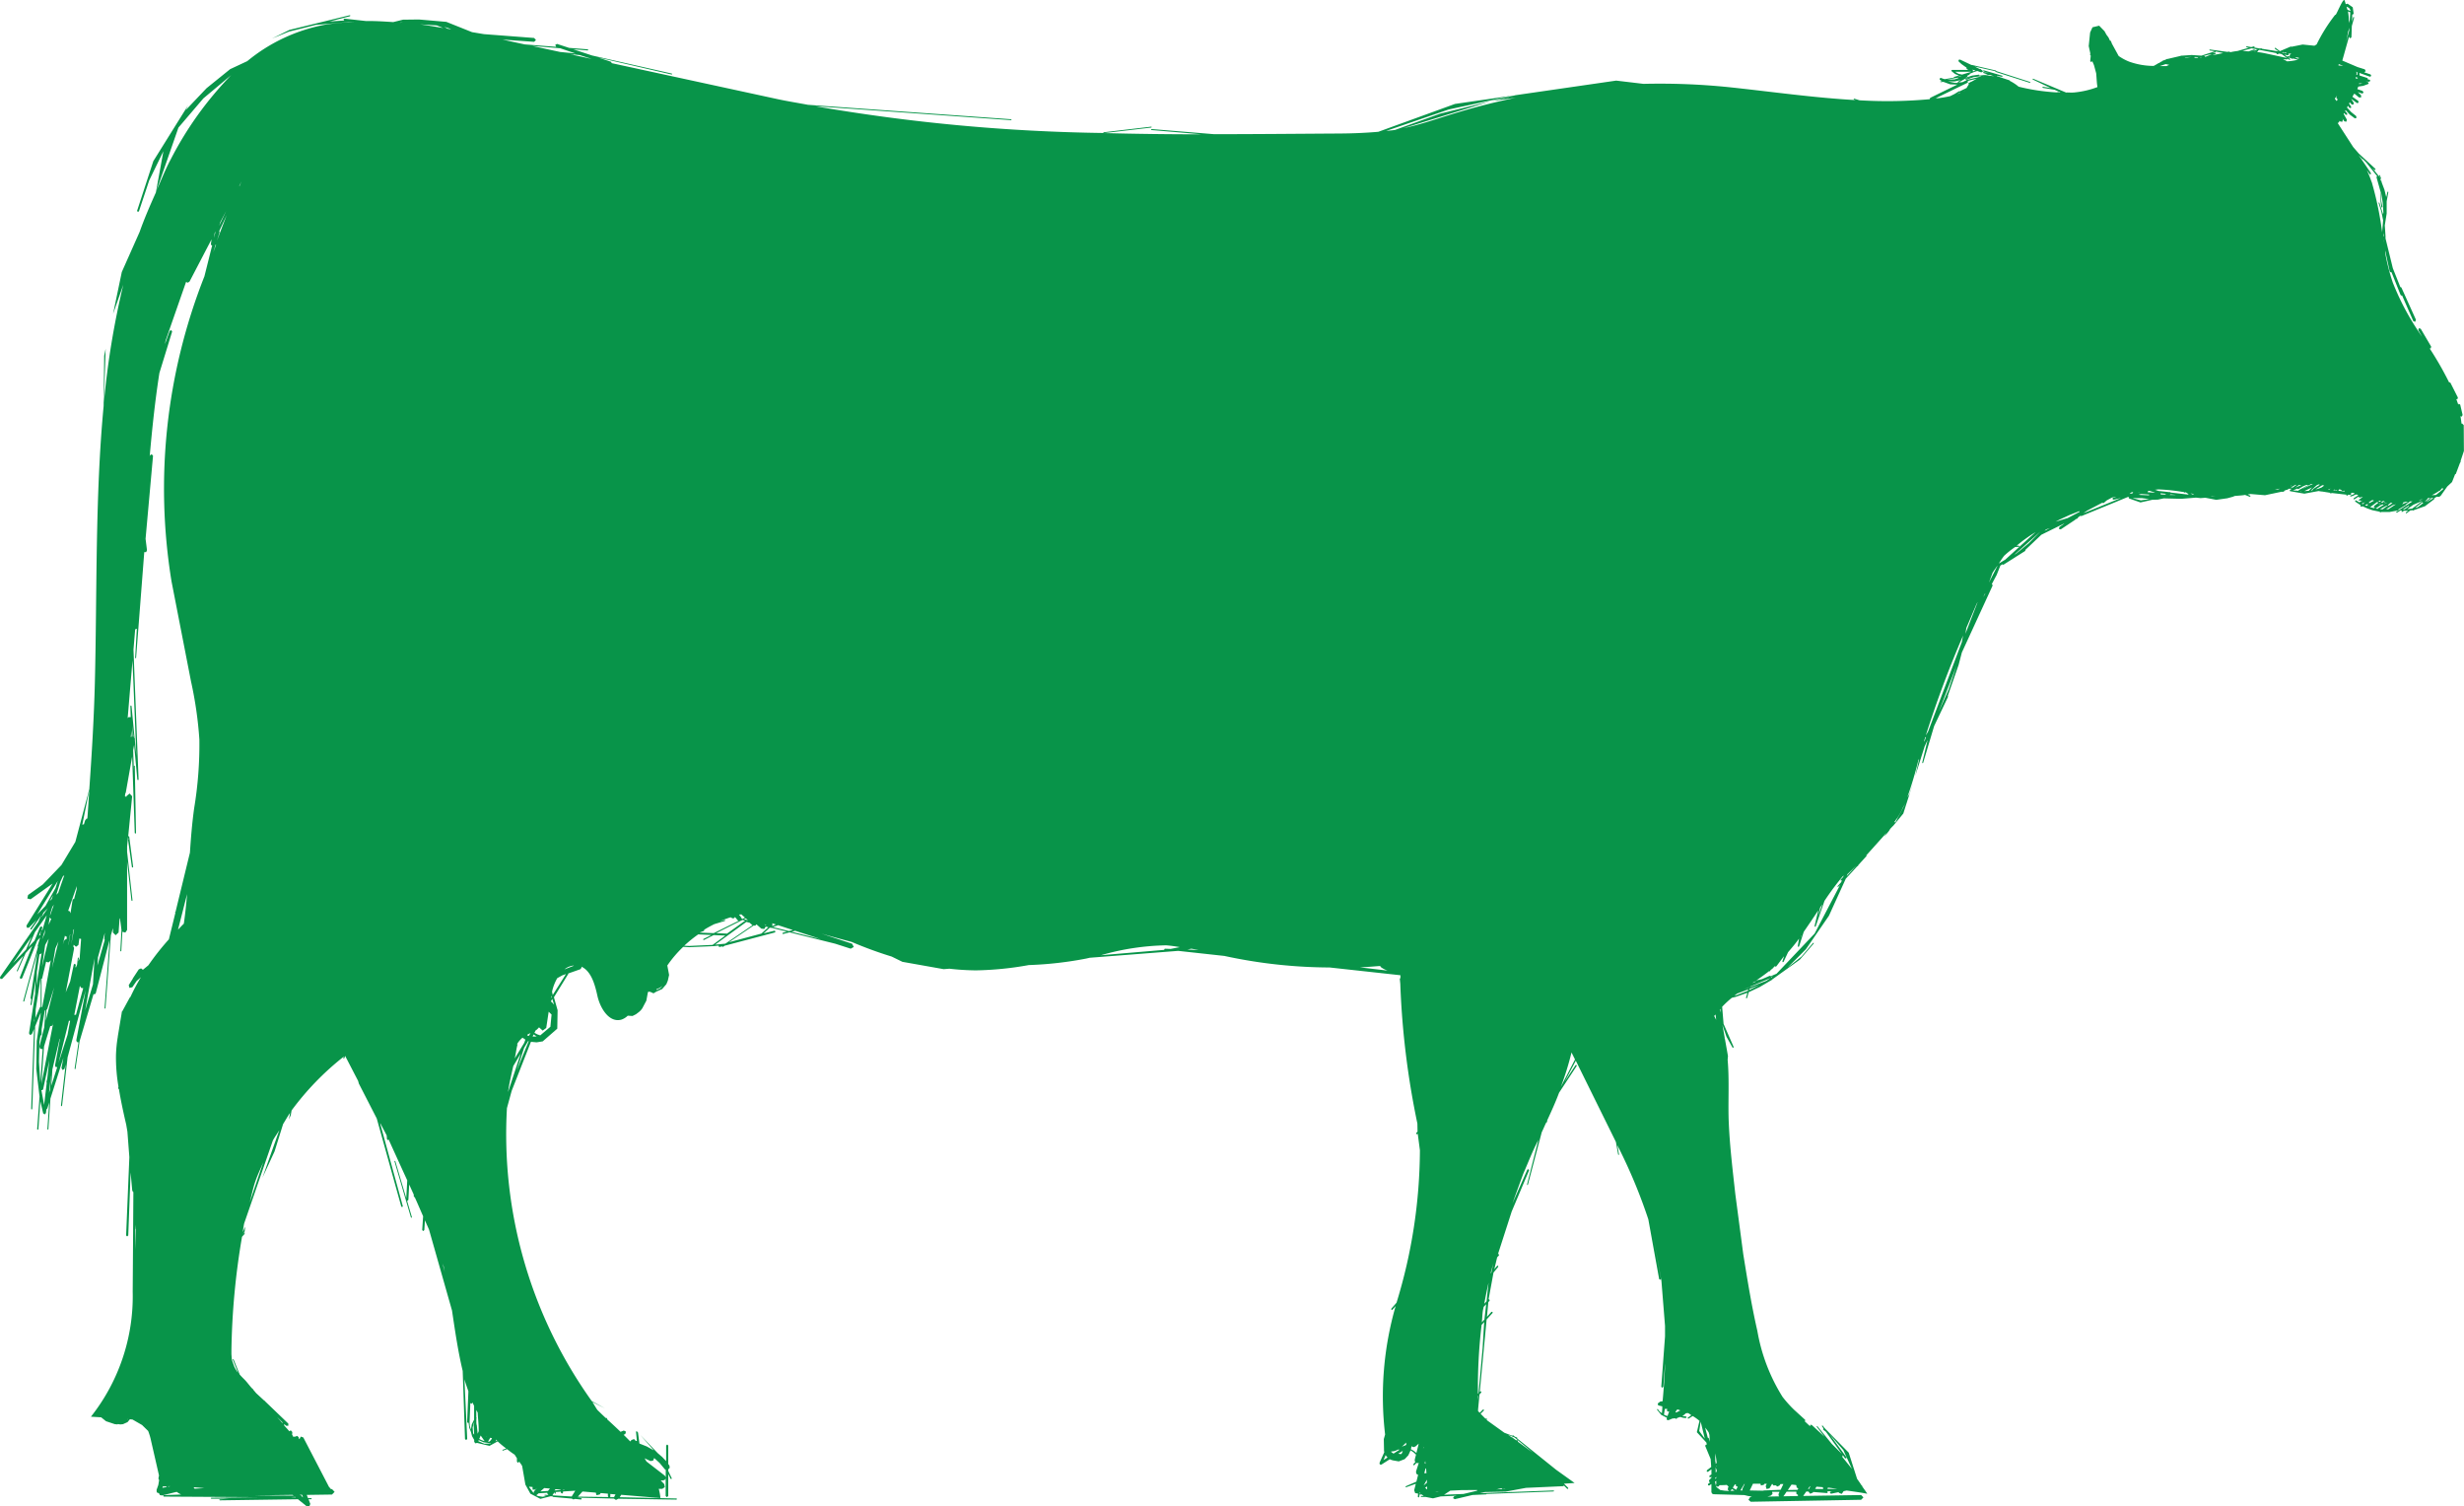<svg id="Grupo_10256" data-name="Grupo 10256" xmlns="http://www.w3.org/2000/svg" xmlns:xlink="http://www.w3.org/1999/xlink" width="75.868" height="46.38" viewBox="0 0 75.868 46.38">
  <defs>
    <clipPath id="clip-path">
      <rect id="Retângulo_6561" data-name="Retângulo 6561" width="75.868" height="46.38" fill="#089449"/>
    </clipPath>
  </defs>
  <g id="Grupo_9511" data-name="Grupo 9511" clip-path="url(#clip-path)">
    <path id="Caminho_25916" data-name="Caminho 25916" d="M0,30.087l.011.053.055,0,.652-.709-.2.46.008.023L.545,29.9l.246-.555.2-.22L.609,30.1l.023.044.05-.024.464-1.154.085-.093,0,.014-.07.228v.02l.008.015L.715,30.824l.011.019.019-.01.405-1.5,0,.009L.941,30.723l.005.026.019.016-.026.167.014.02.019-.012L1,30.764l.008-.008,0-.013.089-.571-.016.428L.893,31.815l.033.055.057-.031.064-.155L.959,34.145l.017.017.018-.017L1.083,31.6l.17-.412v.038l-.122.827v.007l-.014.853.1.849L1.144,34.77l.018.018.02-.018.061-.864.087.377.046.03.039-.042.013-.115.018-.011.012-.019.056-.178-.055.822.015.015.016-.015.063-.945.4-1.259-.06.324.036.057.055-.032.037-.137-.144,1.268.015.016.019-.016.171-1.492.556-2.065-.289,1.543.018.052.05.011-.12.808.012.018.016-.01.126-.852.428-1.446h.042l.028-.032.419-1.619.006-.008,0-.009-.155,2.1.014.014.015-.014.167-2.252.063-.215,0,.135.082.083.091-.083.031-.424.006-.009.005-.01.047.365h0l-.035.647.014.014.016-.014.033-.592.091.024.054-.08,0-2.109.134,1.2.018.016.015-.016-.167-1.5v-.158l.03-.3.01.083-.009.007,0,.012.118.831.021.014.017-.019-.121-.934-.015-.016-.017.009.122-1.237-.079-.084-.1.084,0,.021-.02-.011-.023-.006.009-.087.011-.015.007-.02.195-1.105.08,2.356.02.019.019-.019-.038-2.065-.014-.013-.013.013,0,.169L4.1,23.1l.029-.164.1,1.069.02.018.018-.018L4.11,20q.026-.31.052-.621l0,0,.051-.022-.051.9.013.014.015-.014L4.442,17,4.5,17l.026-.058-.044-.351.23-2.558-.042-.047-.053.034-.009.046c.076-.866.167-1.733.3-2.582L5.3,10.21l-.024-.045-.052.025-.146.406c.008-.038.015-.077.023-.115l.628-1.8.055.023.052-.035.678-1.3-.021.154.012.026.028.006-.239.954A17.79,17.79,0,0,0,5.281,17.9l.6,3.079a12.005,12.005,0,0,1,.258,1.792,12.028,12.028,0,0,1-.162,2.122c-.066.483-.1.925-.129,1.36l-.445,1.831L5.4,28.08l-.013.013.013.013h0l-.2.816a8.02,8.02,0,0,0-.632.8L4.4,29.86l-.057-.044-.07.031-.184.279,0,.007-.125.2.021.084.089-.019.131-.191.135-.119a5.964,5.964,0,0,0-.322.605l-.024.025-.227.417-.014.013-.005.022v.013l-.121.729,0,.012a4.144,4.144,0,0,0-.056.565,5.3,5.3,0,0,0,.076.965l-.009.057.024.025c.061.365.139.728.224,1.091l.037.217.06.784-.1,2.411.032.031.034-.031L4.022,36.1l.049.547.012.035.024.023-.021,3.078A5.975,5.975,0,0,1,2.8,43.621l.314.019.15.12.269.09.067.007.017,0,.013-.009.076.011.081-.008.14-.063L4,43.7l.082.009.292.168.188.184a1.8,1.8,0,0,1,.089.3q.123.536.245,1.071l-.015.068v.042l.019.03-.026.154-.053.148.005.077.071.028.024.054.065.013.455-.111.066.045.07.037-.535.019-.021.023.021.022,2.9.017-1.437.018-.015.015.015.015.545,0-.284.019-.015.016.015.015,2.409-.034.262.212.088.008.03-.076L9.5,46.162h.084l.016-.016-.016-.017-.1,0-.039-.1.777-.011.081-.083-.081-.085h-.033l-.073-.087,0-.008L9.339,44.26l-.077-.027-.039.076-.007,0-.007,0-.014-.056-.045-.042-.057.024-.041,0-.011.015c-.017-.023-.029-.05-.046-.073L9,44.093l-.047-.052-.046.029c-.049-.066-.111-.121-.161-.187l.005-.01v-.027l.059.055.068,0v-.067l-.729-.7,0-.007-.006-.005-.01,0-.241-.222c-.032-.034-.059-.072-.091-.106v-.005l-.016-.022-.019-.014c-.086-.089-.154-.193-.242-.28-.049-.048-.1-.1-.143-.15l-.189-.469-.017-.008-.008.015.162.407a.971.971,0,0,1-.116-.189l-.066-.187c0-.019-.009-.038-.011-.057l-.01-.135c0-.047,0-.094,0-.141a22.486,22.486,0,0,1,.326-3.479l.08-.088,0-.053-.062.077.064-.1.015-.151-.077.179c.017-.092.027-.186.047-.277L8.4,35.12c.059-.111.134-.212.2-.32l-.52,1.463.374-.81.263-.843c.072-.113.135-.233.213-.342l-.034.2.057-.13.025-.147a8.581,8.581,0,0,1,1.609-1.659l-.016.046.009.018.02-.01.027-.075.4.772.022.081.551,1.074.756,2.714.03.016.017-.029-.7-2.556.021.028.182.349.009.119.031.028.02-.021q.285.629.573,1.258l-.03.549-.338-1.143-.016-.009-.009.016.507,1.73.019.01.011-.018-.149-.506.026-.006.014-.025.025-.47.141.311v.057l.034.031,0,0c.087.192.169.385.254.578L13,37.874l.03.031.035-.031.019-.3c.042.1.085.19.126.286l.708,2.492c.094.63.185,1.26.329,1.86l.071,2.095.035.033.033-.033L14.3,42.469c.035.126.08.247.122.369l-.038.943.014.029.031,0,.019.148.054.135.033.128.066.116,0,.056.034.048.056-.013.381.091.253-.139.008.01a2.851,2.851,0,0,0,.252.208l-.109.042-.008.018.016.008.129-.046c.075.058.148.116.228.166.029.035.048.076.075.113l0,.1.023.04.042-.022L15.985,45c.029.048.067.089.092.138l.1.574.154.279.308.16.322-.082.06.008,0,.01.01.005.575.051.048.026.052-.016.186.019.021-.02-.021-.024-.135-.015,1.145.029.064.043.073-.038v0l1.79.027.016-.017-.016-.018L19.082,46.1l.045-.074,1.209.1a1.89,1.89,0,0,0-.052-.283h.108l.078-.053-.017-.093-.109-.113h.071l.055-.019.026-.043,0,.54.04.038.04-.038,0-.676.073.149.025.007.009-.027-.107-.225v-.048l.046-.048-.011-.07-.035-.046,0-.57-.033-.031-.032.031,0,.481-.123-.129-.134-.115-.537-.561.415.474-.215-.12-.229-.091-.043-.338-.041-.043-.014.006-.006.02.026.275-.016,0-.017,0-.056-.058-.081.031-.026.038-.013,0c-.067-.068-.132-.136-.2-.2l.051-.024.023-.073-.068-.034-.1.039q-.2-.193-.41-.383v-.022l-.03-.028-.011.011c-.09-.083-.176-.167-.262-.251-.056-.079-.1-.165-.155-.245l.39.194-.409-.223a14.125,14.125,0,0,1-2.611-9.019l.145-.53.594-1.512.175.016.188-.03.448-.391.01-.567-.113-.4.443-.72,0-.007v-.006l.367-.129.041-.046-.006-.034c.3.135.416.544.492.891.083.382.358.842.736.741a.514.514,0,0,0,.2-.122l.146.009.106-.053.094-.071.055-.051.046-.06.125-.236.048-.258v-.007l.025-.012.014,0,.04.007.094.043.086-.052.18-.08.13-.149.045-.11.039-.175-.055-.291a3.577,3.577,0,0,1,.49-.574l.181.011.731-.032.008,0,.009,0h0l.163-.017v.03l.029.012.077-.02.008.016h.018l.052-.035,1.548-.409.018-.034-.033-.019-.334.083.195-.182.007,0,.007.014.016,0,.016-.006.476.12-.128.035-.013.024.024.014.2-.052,1.391.347H25.7l.006,0,.488.157.094-.053-.051-.1-.941-.31c.309.089.618.173.929.255a12.392,12.392,0,0,0,1.23.45l.331.162,1.271.226.175-.014a7.833,7.833,0,0,0,.815.051,9.9,9.9,0,0,0,1.629-.163,11.176,11.176,0,0,0,1.767-.2l.111-.025,2.724-.212,1.422.156a15.5,15.5,0,0,0,3.239.355l2.181.239c0,.027,0,.054,0,.081l-.019.03.015.156a25.359,25.359,0,0,0,.526,4.3l.005.25-.042.043v.034h.034l.014-.014.067.51A16.166,16.166,0,0,1,43,40.111l-.16.183,0,.035h.033l.1-.116a10.033,10.033,0,0,0-.325,3.955l-.04.142.007.366.008.038-.147.327.008.05.048.006.261-.166.045.02.048.014.183.032.182-.069.112-.119.07-.152.089.059.078.072-.039.155v.038l.018.034-.061.067v.031h.03l.065-.07.037.009.036-.012-.086.268.009.07.055.034-.052.208-.327.142-.01.021.019.01.3-.107-.051.2.032.089.091.011h0L43.658,46l.005.012-.007.076.02.021.024-.021.007-.072h.071l.059.045-.079,0-.014.016.014.014.132,0,.233.044.238-.059.489-.021-.081.02-.03.053.054.033.545-.129.416-.019.01,0L45.768,46l2.068-.077.015-.016-.015-.015-2.266.084.147-.035.641-.012.628-.117,1.134-.051.021-.006.014-.013.1.1h.03v-.03l-.13-.129.328-.021-.57-.408-1.2-.964.005-.016-.012-.014-.061-.023-.052-.042-.018,0-.01.013-.245-.093-.529-.38-.019-.02.009-.008v-.029h-.03l-.009.008-.153-.155.1-.1V43.4h-.027l-.1.1-.051-.051c0-.018,0-.035,0-.052l.044-.462.054-.059v-.033h-.031l-.015.016.211-2.232.183-.2,0-.036h-.034l-.139.156.043-.455.038-.04,0-.031L45.836,40l.15-.816.145-.175,0-.035H46.1l-.089.107.087-.366.057-.063v-.033l-.031-.006.422-1.31.536-1.269L47.067,36l-.038.01-.46,1.046q.163-.457.332-.912c.145-.332.274-.671.439-.993.01-.019.017-.039.027-.058l-.349,1.379.01.017.017-.01.426-1.616c.047-.095.086-.191.131-.286l.036-.037V34.5h0c.13-.282.259-.566.367-.855l.544-.826-.007-.028-.03.006-.333.507.341-.644,1.208,2.447.028.061.068.382.016.012.011-.014-.051-.285a16.305,16.305,0,0,1,.953,2.281l.334,1.843.032.019.022-.034-.258-1.459h0l.273,1.527.111,1.385c0,.108,0,.214,0,.322L51.152,42.7l.029.03.034-.03.053-.715c0,.013,0,.026,0,.039v.019c-.014.373-.043.739-.075,1.1l-.072.012-.07.052-.01.04.029.029.113.026c0,.024,0,.049,0,.073h0l-.012.14L51.1,43.46l-.054-.07-.019-.005-.006.02.129.159.177.091-.01.028.015.043.047,0,.118-.05.088-.006.014.019.026-.008.019-.022.092-.03.084.025.089.009.025-.025-.025-.026-.053-.005L51.8,43.6l.058-.039.053-.047.063-.005c.033.016.062.037.093.055v.018l-.1.07,0,.023.022.006.131-.08v0a1.4,1.4,0,0,1,.208.148l-.081.349.292.316.016.062-.039.011-.01.037.168.406,0,.007,0,.006.015.226-.131.1-.008.041.037.009.109-.078V45.4l-.058.035-.009.04.039.011.028-.016V45.5l-.07.075-.006.045.037.022-.061.046-.008.043.039.009.068-.047,0,.249.019.046.046.02.948.026.117.028.119.017-.057.018-.051.081.07.062,3.4-.061.071-.074-.071-.072-1.785.028.094-.135h.048l.02,0,.052.067.081-.032.014-.022.424.034.027-.023-.02-.033.153,0-.052.013-.021.038.039.024.231-.047.012.021.083.032.052-.068,0-.014.1-.022c.212.031.428.058.635.1-.047-.082-.108-.155-.158-.234l.006-.011-.023-.014c-.044-.069-.091-.136-.137-.2l-.258-.807-.742-.756h0l-.059-.077H56.1l0,.02.045.064-.01.026.015.026.068.05.495.687-.312-.311-.443-.543h-.019l0,.019.234.3-.392-.361h-.044v.044l0,0-.019-.015c-.074-.066-.145-.136-.217-.2l.057.052h.026V43.72l-.339-.309a3.738,3.738,0,0,1-.359-.4,5.617,5.617,0,0,1-.775-2.027c-.18-.785-.308-1.58-.436-2.375l-.243-1.838c-.079-.719-.167-1.436-.2-2.158-.032-.624.022-1.324-.037-1.981l.01-.116-.17-.958.124.363.189.338.025,0,.006-.025-.309-.708L53.026,31a2.934,2.934,0,0,1,.3-.278l.11-.026.368-.128-.044.153.012.02.021-.011.052-.18.344-.163.328-.193.026-.01.008-.006,0-.008.865-.62.431-.5,0-.019-.021,0-.355.421-.429.339.562-.564.71-1.031.519-1.14.356-.387H57.2l.01-.009.011-.027.25-.275,0-.012-.005-.011.618-.689-.068.119.146-.179.04-.066.088-.094-.016.024.33-.4.309-.972-.121.362-.064.108a11.7,11.7,0,0,0,.345-1.162h.006l.009,0-.117.508.29-.912.091-.2-.166.7.011.018.017-.01.339-1.134.429-.905v-.013l-.01-.007.334-.956.1-.383.944-2.054,0-.033-.021-.022.15-.282.114-.288v0h0l0,0,.065-.038.014.011.018,0,.659-.417.014-.018,0-.02.492-.466.683-.337.027-.009-.156.109-.013.059.055.013.431-.286L63.9,16l.006-.012.046-.016.022-.016.008-.023.082-.057.009.013h.017l1.426-.586h0l.044,0-.018.018.01.025.354.124.362-.081.179-.006.173-.038.544.014.45-.037.145.015.145-.011.336.064.34-.048.175-.048.05-.022c.108-.012.216-.014.323-.033l.144.057.022-.011-.008-.024-.078-.034.082-.017.45.038.509-.107.061,0,.019-.011.006-.019.058-.026.009,0,.012,0,.066-.036h.094v0l0,0-.048.021L70.5,15.1l.013.024.44.076.438-.081.088.015.007,0H71.5l.246.039.012.023.027-.008.006-.009.463.053-.007.005,0,.023.023,0,.039-.028.055.005.031-.021-.005-.037.044-.008.044.012.022.012V15.2l-.062.031-.067.023-.012.021.021.013.078-.024.071-.036h.042l.043.02-.142.093-.006.027.026.006.129-.083.012.022.026.006.084-.019.011,0-.122.087-.005.024.022.005.02-.014.012.021.024,0,.049-.016-.11.06,0,0-.1-.062-.03.007.007.034.166.109-.009.035.036.011.03-.014.143.066.149.052.007.005h.01l.22.046.012.02H73.3l.018-.012.258,0,.256-.046.019-.013,0-.02.224-.136.01-.01,0-.013.095-.064.006-.006,0-.007.019-.011c.026,0,.052,0,.078,0l-.5.321,0,.022.021.005.115-.073,0,0,0,0,.045.006-.016.012-.005.026.024.005.052-.036.13,0-.071.054v.023l.023,0,.112-.085.081-.009.007.01h.012l.02-.015.334-.118.279-.212.009-.018,0-.017.068-.042.017,0,.044,0,.01,0L75.1,15.3l.01,0,.019-.015.006-.021h.009l.008,0,.2-.283.148-.139.094-.239.022-.009.127-.337.008-.01.014-.03v-.03l.1-.3,0-.016,0-.014,0-.008-.005-.76-.054-.052-.014.014c-.007-.08-.02-.159-.033-.239l.033.02.034-.053-.075-.321-.044-.026-.017.028c-.016-.06-.04-.115-.059-.174l.032.009.017-.054-.232-.459-.04-.011a10.256,10.256,0,0,0-.6-1.047l.034.008.016-.059-.324-.552-.057-.014-.016.057.114.2a7.926,7.926,0,0,1-.9-1.665,6.208,6.208,0,0,1-.235-.924l0-.063.138.632.023.034.036.006.277.694.021.023.028,0,.346.79.057.017.022-.063-.445-.986-.015-.017-.019,0-.232-.582-.225-.918,0-.074-.023-.328.058-.365L73.487,6.2l.052-.286L73.527,5.9l-.017.01-.028.132-.005,0,0,.007,0,.036-.058-.241-.088-.234,0-.046-.007-.039.005.072-.042-.083.018,0,.006-.018.007.016.006.019L73.3,5.45l-.022-.055-.02-.006-.006.019.042.073-.252-.312.068.063h.031V5.2l-.512-.473-.173-.2,0,0h0l-.477-.738.042-.026.007-.049L72.016,3.7l.025.035.079.017.019-.075L72.1,3.612v0l.083.122.061.015.018-.062-.1-.18,0,0,0,0,.015-.028.051.056h.042l0-.044-.063-.071.016-.029.13.139.154.114.053-.014-.013-.057-.152-.122-.13-.14.029-.054.046.064.044.009.01-.041-.065-.1.02-.039.063.068.052,0,.009-.05L72.4,3.055l0-.008.174.127.049-.012-.011-.055-.179-.127.021-.042,0,0,0,0,.038-.056L72.634,3H72.7V2.935l-.1-.1.129.045.049-.027L72.745,2.8l-.162-.057.03-.077.153-.023.152-.056.016-.033-.024-.028-.069-.011h.114l.03-.029-.022-.032-.057-.008,0-.028-.024-.02-.227-.072-.009-.081.325.117.043-.024-.023-.046-.2-.068.053-.032-.03-.057-.223-.07,0,0-.47-.2.212-.756,0,.039.033.034.036-.034L72.414.8l.071-.257L72.475.52l-.018.009-.038.132L72.427.45l.027-.008L72.47.416,72.442.224,72.284.113l-.058.016A1.214,1.214,0,0,0,72.19.009c-.047-.091-.285.543-.284.441a5.169,5.169,0,0,0-.576.918l-.068.04L70.9,1.371l-.343.069-.012-.006h-.014l-.331.141-.134-.1-.024,0,0,.024.114.085,0,0L69.636,1.5l0-.015-.015,0-.03.01-.181-.031h0l.014-.024L69.4,1.428l-.081.022-.145-.025-.016.013.014.019.071.014-.352.1a1.923,1.923,0,0,0-.21.035l-.062-.019h-.013L68.6,1.6l-.558-.076-.016.013.013.017.162.024h0l-.418.136-.3-.02-.3.02-.01,0h-.012l-.026.009-.4.094-.01,0-.013,0-.03.02-.091.032-.009.008v.011h-.01l-.01,0-.092.057-.014,0-.01.006-.006.008-.126.071a2.266,2.266,0,0,1-.761-.134,1.593,1.593,0,0,1-.318-.172l-.21-.383L65,1.27l-.012-.016-.019,0-.047-.1-.066-.089L64.8.961l-.165-.17L64.429.84,64.356,1l-.043.419.049.224-.005.031,0,.022.017.012,0,.019-.015.155.027.03.033-.022V1.875l.056.131.067.248c.015.142.015.279.04.427a2.752,2.752,0,0,1-.735.168l-.017,0c-.071.006-.144-.005-.215,0L62.6,2.423l-.016.008.007.018.55.261-.239-.038-.017.014.015.019.361.059.184.082H63.4l-.016-.011-.062.01a6.271,6.271,0,0,1-1.167-.176,1.36,1.36,0,0,0-.268-.177l0,0-.008-.017-.3-.1c-.022-.006-.04-.016-.062-.021l-.033-.011,0-.005V2.331l.16.034.017-.013-.01-.02-.17-.051,0,0,0,0-.4-.116-.022.012.01.021.18.053-.166-.035-.022.012.01.021.136.045-.31.041.019-.007h0l.021,0,.015-.016-.015-.014-.215.03-.2.066.049-.032.012-.018v-.02l.058-.024.007-.008V2.273l.145-.06.089-.027.1.036h.007l.005,0,.012.005.048-.016-.013-.045L61,2.146V2.131l-.014-.006-.019.006L60.8,2.048l.638.145,0,.012.009.009,1.054.337.019-.01L62.5,2.521,61.46,2.187v-.01l-.008-.007L60.716,2h-.007L60.7,2l-.349-.166-.046.01,0,.045.093.086.1.071v0l0,0,.052.036V2.11l.012.015.043.028-.5,0-.027.019L60.1,2.2l.1.079.115.046-.146.044-.009.008V2.39l-.282.048-.058-.017L59.769,2.4l-.044.011,0,.042L59.8,2.5l-.051.006-.009.013.014.01.082-.009.21.076.223.008-.836.408-.017.042a14.154,14.154,0,0,1-2.16.034l-.166-.051-.017.01.009.018.054.017c-1.294-.072-2.57-.257-3.921-.4a20.912,20.912,0,0,0-2.611-.1l-.841-.1-3.1.449-.736.179.741-.1a20.963,20.963,0,0,0-2.064.537c-.459.145-.917.3-1.387.4l2.685-.832L44.342,3.5,42.957,4c-.093.016-.186.021-.28.032l1.93-.661,2-.432L44.8,3.2l-2.36.858c-.39.034-.782.05-1.175.053-1.292.008-2.586.02-3.88.021l-1.928-.158-.019.013.011.017L37,4.136q-1.5,0-3-.038l1.449-.17.013-.015L35.45,3.9l-1.468.173-.012.014.009.008A56.276,56.276,0,0,1,25.1,3.27l6.035.43.013-.013-.013-.015-6.259-.445c-.312-.059-.625-.108-.936-.175l-5.1-1.106L18.807,1.9l-.388-.129,2.26.523.018-.01-.01-.019-2.454-.556-.582-.191.446.035.016-.015L18.1,1.519l-.577-.045-.373-.122-.055.031.03.059h0l-.968-.075-.685-.148.974.069.057-.055-.057-.064L14.9,1.051,14.535.99,13.743.673,12.9.6l-.492.006-.3.074c-.279-.018-.557-.037-.836-.032L10.6.573,10.573.6,10.6.631l.014,0-.469.031L10.777.5l.012-.021L10.767.469,8.912.921l0,0-.537.265L8.913.967h.011l.8-.2L10.736.678l.19,0a7.558,7.558,0,0,0-.87.074A5.3,5.3,0,0,0,7.613,1.883l-.528.247-.725.586-.639.672.072-.148L4.721,4.961l-.5,1.529.022.036.035-.02.316-.951.437-.9L4.8,5.925c-.179.4-.354.8-.5,1.214L3.75,8.376l-.269,1.29.316-.9A25.258,25.258,0,0,0,3.2,12.392l.053-1.654-.045.217L3.191,12.5c-.265,2.81-.2,5.709-.27,8.525-.028,1.092-.094,2.183-.171,3.273l-.43,1.624-.428.712-.575.6-.453.324-.023.107.1.025.679-.485L.814,28.5l.013.064.066,0,.234-.242-.193.273.006.026.029-.005.3-.43-.089.2Zm1.056,1.344-.015.036.018-.117ZM72.643,2.563l.1.012-.106.013,0-.013Zm-.063-.344.01.085-.041-.013.013-.038-.013-.044,0,0Zm-.051.153.064.021v.024l-.043,0-.007,0-.007,0,0-.006,0-.006ZM60.8,2.163h.011l.018.006-.073.028-.01,0,.005-.022-.013-.019-.019-.012ZM.4,29.658l.574-.817-.175.4Zm.822-.861-.015.009-.007.007.06-.154-.023.14Zm-.086,1.12.079-.534.035-.007.028-.03.005-.01-.161,1.017Zm.273,1.511.022-.333.016-.015.011-.022.209-.656Zm.248-.025-.382,1.975.081-1.157.192-.627.049-.005.031-.045Zm-.052-1.6.1-.6L1.8,28.99Zm-.067-1.6.014-.089.059-.19.048-.068Zm.058-.523-.071.073.108-.189Zm-.064.559.015.034.031.02-.083.185Zm-.032.663h0l-.208.868.1-.675Zm-.126-.151-.081.18.1-.322ZM1.3,30.118l.12-.508.069.026.064-.05.014-.034L1.3,31.015l-.009-.007L1.28,31v-.861l.014-.008Zm-.063.889-.009.012-.139.328L1.1,31.08l.146-.943.006,0V31ZM1.2,32.7l.014-.629.039-.221v.021l.014.014.014-.014v-.181l.1-.581H1.4l-.038.523-.149.59.026.073.074.007-.071,1.028Zm.256.506-.024.1v.02l.007.016-.081.679-.084-.457.032,0,.022-.026.191-.892Zm.085.343-.031.1.054-.508.006-.025Zm.039-.121.033-.5.223-.941h.009l-.151.822.021.047h.048Zm.5-1.567-.279.869.323-1.305.017.007.018,0Zm.081-1.642-.137.337.255-1.341,0-.039-.02-.028.009-.059.072.063.075-.054.029-.2c.018,0,.035.012.053.014l-.045.6-.038.093.012-.11-.013-.014-.016.014-.024.209-.036.088-.006-.01-.009-.008.011-.063-.025-.038-.035.021Zm-.054-1.129.047-.312.01-.015-.053.33Zm.088-.009.064-.447.022-.03ZM13.9.9l-.01,0,.041.013L13.9.9ZM60.47,2.8l.045-.022,0,0-.042.025Zm8.961-1.2h-.018l.054-.02Zm2.206,13.4.005-.006.008,0Zm-5.467.251-.276-.012-.043-.01.08-.018.242.016,0,.012Zm-.3-.1-.045,0c.036-.005.072,0,.108-.009ZM55.454,28.816l.014-.02-.022.067Zm-.143,16.922.008.061.051.032-.022.042-.3.006.113-.166c.046,0,.091.008.137.011ZM16.985,30.694l-.022.039c0-.026.009-.051.013-.077Zm.276,15.185-.19.013,0,0,.035-.04.155.014Zm-2.284-1.644,0,.007-.009-.013.013,0Zm-.054.139-.086-.027-.081-.04L14.8,44.2ZM6.749,7.117l.231-.495-.3.787.079-.25V7.135Zm0-.166.038-.119L6.963,6.5ZM4.179,37.84l.007.016q-.011.31-.026.619l.01-.767Zm12.578,7.978.176.015-.06.073-.235.016Zm.624.054-.051,0v-.008l.051,0m-1.47-13.7a.8.8,0,0,1,.177-.213l.088.059h0l-.035.1-.292.48c.035-.146.047-.294.089-.439-.009,0-.018,0-.026.008m5.663-3.458.1-.039.011-.021-.013-.007c.1-.066.212-.124.32-.179l.33-.1.006-.023-.024-.007-.138.041a3.365,3.365,0,0,1,.334-.124l.01.014.071.026.051-.045.083.1.012.01.013.006-.764.379-.43-.016.026-.018m1.29-.372.081.021-.559.4-.335-.015Zm.043-.021.057-.029.068.06Zm.033-.05-.078.038-.027-.007,0-.016-.008-.016-.071-.093c.024-.005.046,0,.069-.009ZM71.792,3.409c0-.008,0-.016-.006-.024l0,.006,0,.015ZM52.85,45.161l-.01-.026.01-.007c0,.011,0,.023,0,.034M42.495,29.745c.012.013.019.03.032.04a.723.723,0,0,0,.2.1l-.856-.1c.21-.008.416-.027.625-.042m1.4,15.333-.031-.029.02-.063c0,.031.006.06.01.092m-.005.15.02-.02c.006.055.006.1.011.159l-.043-.008-.025.012Zm1.7-1.652.006.006-.006-.006M52.85,45.05l-.03.022,0-.012.008-.008V45.04l-.014-.051,0-.239a2.753,2.753,0,0,1,.044.3m0,.218c0,.016,0,.031,0,.047l-.032.02,0-.154ZM52.78,31.285c.012-.018.029-.031.042-.048l.02.164c-.022-.038-.037-.079-.062-.116m1.238-1.059.069-.012-.137.057.068-.045m2.091-2.382-.125.359.059-.258.065-.1M70.571,14.95l-.037.02-.006-.012.043-.008m.3-.021-.2.087.116-.083c.028,0,.056,0,.084,0M60.338,2.87c-.025.011-.053.018-.079.027l.1-.048Zm-58,28.38-.026-.007-.025.009.165-.851v-.015l.01-.028.033.059.067.01Zm.524-.939-.24.8.288-1.6h0Zm.356-1.387.007.019L3,29.729l.016-.253.211-.755-.016.181Zm.82-6.237-.011.008.018-.2.006.187Zm.061-.005-.01,0-.012-.334.032.34Zm.1.6L4.154,22.8l0-.022v-.032l-.011-.027-.093-.981-.019-.017-.017.017.011.342-.067,0-.027.033q.074-.89.149-1.78ZM7.434,5.593l-.063.145h0V5.725l0-.011.06-.115,0-.006M6.64,7.122l-.046.171-.007.015.023-.128Zm0,.409.007.01.006,0c-.03.076-.058.154-.087.23Zm-.88,20c-.024.292-.054.593-.1.91-.061.059-.119.123-.179.184ZM3.918,43.713l0-.009,0-.009.008,0h.006ZM5,45.81l.013-.042.111,0v.022Zm.177-.035v-.014l.074,0,0,0Zm.759.063,0-.005,0,.005Zm.055,0L5.964,45.8l.005-.007.324.028Zm1.79.207,1.23-.017.029.023Zm1.176.054.132-.008.02.016Zm.328-.031v-.017l-.015-.008H9.254l-.023-.019H9.3l.031.082ZM8.71,43.805H8.683c-.046-.059-.1-.112-.147-.17ZM7.687,37.029c.057-.215.1-.432.171-.643s.167-.405.251-.608Zm5.94,1.879.034.088c.013.054.023.11.035.164Zm.97,4.951-.011.015,0,.021.014.28-.033-.043-.014-.178.048-.173Zm-.071,0-.025.16-.033-.108-.009-.116v-.013l.023-.588V43.2l.035.023.029-.032,0-.013c.016.037.035.073.052.11v.422Zm.156.037,0-.016-.009-.013-.006-.061v-.128l.007-.008,0-.014-.009-.01v-.232c.014.028.029.055.044.082.008.19.034.378.031.57l0,0-.032.08Zm.232.557-.187-.078.014-.032.151.066.164.023.011,0,.011,0h0l.021,0,.006.007.007.006Zm.188-.1-.009.014-.028.02h-.042l.007-.008.067-.111c.018.007.037.01.054.017l-.036.056Zm.2,0-.048.031.016-.026.012-.028.009,0c.006.006.01.014.017.021Zm1.13,1.6,0,.021L16.3,45.8l-.009-.024.107.009,0,0,0,.082h.081l.056-.053-.095.111Zm.34.1.066.009-.135.024-.137-.022-.056-.026.011-.005.011-.008.051-.045.268-.017.009.042.029.029-.113-.01-.015.013Zm.836.016,0,.005,0,.005-.6-.037.031-.043.025-.05.02.037.024.006.007-.024L17.1,45.94l.168-.011,0,.029.036.032.032-.032,0-.034.377-.024Zm.186.013.141-.157h.011l.4.034.021.079.1-.023.03-.043.221.019,0,.076.005.017.011.011Zm1.117.007,0,.01-.13,0,.011-.012,0-.018,0-.069.16.014Zm1.1-1.111h0l.021.009.079-.016.032-.078.165.15.166.2.025.013v.237l-.012-.034-.025-.029-.554-.428c-.022-.031-.038-.064-.061-.1ZM15.643,33.625c.037-.267.1-.532.161-.8l.23-.386Zm.265-.661.23-.7.124-.21.018.005Zm.375-1.069-.046-.013v-.01l0-.014c.033-.016.065-.035.1-.049Zm.067.014h0l0-.006Zm.116.006H16.4l.029-.063.048.03.049.025Zm.481-.3-.312.264-.091-.031-.088-.048.036-.074.02-.01a.624.624,0,0,0,.085-.084h0l.113.1.109-.081.075-.5.089.088Zm.114-.679-.046-.054-.053-.049.043-.076Zm-.042-.3-.021-.1a1.43,1.43,0,0,1,.16-.418l.159-.088.109-.038Zm.361-.788a.505.505,0,0,1,.29-.118l-.012.01Zm2.941.586-.109.049v-.024l.1-.042.092-.061Zm1.621-1.34-.719.033-.156-.007a4.057,4.057,0,0,1,.432-.35l.405.019-.248.124-.006.023.025.008.3-.152.359.015Zm.076-.008.963-.7,0,0,0,0,.1.025.088.077-.835.568Zm1.425-.34,0,0v0l-1,.267L23.2,28.5h.055l.038-.038.147.13.092.012.045-.074.081.02Zm.09-.293.072.045-.039-.01-.01-.012Zm.244-.025.116.038-.123.049.016-.042Zm.514.24-.491-.122.158-.059.455.149Zm.082.021.111-.03.786.255Zm11.673.529-.176-.006-.02.012v.023l-1.951.165a7.7,7.7,0,0,1,2.008-.305,4.052,4.052,0,0,1,.418.056Zm.638-.007c.073.014.146.026.218.042l-.341-.017ZM42.6,44.956l.064-.153.027.039.032.035Zm.238-.248,0-.019a.343.343,0,0,0,.2-.055l.06,0-.191.123Zm.336.018-.025.045-.043,0-.052-.012.137-.087Zm-.011-.182c.021-.019.044-.036.062-.056s.047-.047.072-.07l0,.073Zm.449.194-.08-.065-.089-.052.02-.092.055.03.065-.021.1-.088Zm.1,1.246,0-.036.031.036Zm.123-1.435c0,.009,0,.017,0,.025v0l-.017.022Zm0,1.189h0l.1-.178c0,.032,0,.063,0,.094Zm.038.049,0,0,.014.006.016,0,.04-.025c0,.03,0,.063,0,.091l-.031-.021Zm.361.151h-.048l.1-.013h.007l-.016.006Zm1.839-.079.026-.006h.015l.014-.007.105-.025.018.02.027.006Zm.209-.012.009,0,.008-.006.011-.011.014.011.02,0h.011Zm-.8.031,0,.011,0,.01-.42.1-.6.025.193-.126L45,45.881Zm1.156-1.615.559.467-.458-.337,0,0-.01-.047-.049,0,0,0-.124-.092-.014,0-.108-.077ZM45.508,43.1c0-.037,0-.074,0-.111l.012-.013Zm.144-1.606v0l-.127,1.4-.019.021a16.59,16.59,0,0,1,.113-2.12l.08-.09-.047.781Zm.054-.867-.08.089c.015-.118.014-.238.032-.355.006-.041.018-.081.025-.122l.077-.082Zm.066-.558-.07.074q.058-.325.131-.646Zm.132-.858,0-.034c.023-.092.052-.182.076-.274l-.063.287Zm.231-.849c.023-.076.045-.153.069-.229Zm1.926-4.9a9.037,9.037,0,0,0,.327-1.056l.107.216ZM51.345,43.6l-.057-.017-.054-.023v0l.028-.18c.024,0,.049,0,.073,0l-.006.022,0,.047.042.014.025-.01Zm.265-.108-.023-.021.06-.075c.032.007.061.022.093.031Zm.71.57.045-.289,0,0,.127.524Zm.294.219L52.6,44.27l-.015,0-.083-.312a1.231,1.231,0,0,1,.109.146c.012.023.011.051.023.074l.011.216Zm.193,1.234.04-.04c0,.01,0,.02,0,.031l-.04.031Zm.293.384-.133-.021-.124-.094-.037-.163.039-.027c0,.033,0,.067,0,.1l-.011.016.013.062.064,0,.038-.043c.072,0,.146,0,.219-.008l.056.053-.021.046v.057l.041.031Zm.17.005.019-.009.016-.018.019-.03.083.054Zm.184-.032-.1-.065.063-.1h.032l0,.048.058.024Zm.2-.037-.007.03.007.027h-.067l.122-.2h.013Zm1.128.239-.361.007.108-.033.048-.05-.013-.064.23,0-.027.056-.006.049Zm-.463-.182-.012,0-.007.008-.424-.008.1-.208c.076,0,.153,0,.229,0l.016.056.09-.023.018-.031H54.4l-.033.072.028.091.088-.023.081-.136h.006l.036.048.065-.005.057.038.065-.032.028-.044.09,0-.084.176Zm1.04.153v.018l-.454.009.013-.009.012-.014.081-.119.3,0,0,.065.05.035Zm.346-.2h-.036l.059-.084h.013Zm.182,0,.044-.069c.068.006.136.01.2.017V45.8l0,.025.008.023Zm.672,0-.293,0,.019-.041c.092.01.18.025.271.037Zm-.227-1.685.425.488.265.579-.3-.373.015-.026V44.8l.072.1.038.007.008-.034ZM53.084,31.992c0-.008-.005-.015-.007-.023l0-.034Zm-.115-.814-.017-.091.019-.022Zm.847-.671-.355.136-.059.016c.028-.021.054-.043.082-.064l.344-.131Zm.028-.1-.239.093.006,0,.235-.1Zm.015.079.011-.039.31-.123Zm.527-.285-.5.191,0-.012.626-.263Zm.146-.1,0-.01v-.012l.059-.022Zm2.221-3.1-.079.085v.025H56.7l.019-.02-.029.073-.11.122v.021h.02l.059-.063-.785,1.5L54.7,29.982l-.178.075-.015-.01h-.019l-.233.1-.18.042c.138-.092.27-.189.4-.29l.005.01.023-.008.016-.035c.016-.013.035-.024.05-.037.031-.025.052-.059.082-.086l0,.021.042-.008.22-.292.019-.02-.052.159.012.023.024-.008.141-.3c.116-.136.232-.272.337-.418l-.039.232.015.025.024-.014.145-.452c.15-.219.3-.436.446-.661l-.114.486.013.021.022-.012.272-.788h0A8.6,8.6,0,0,1,56.724,27h0l.043-.044Zm.107-.025.026-.061.275-.269Zm1.811-2.245-.311.589-.015-.008-.018.007-.006.006.023-.039.02-.021.005-.01v-.005c.019-.027.042-.05.06-.078a2.951,2.951,0,0,0,.162-.306Zm.58-1.886,0-.05.029-.1h0l.021,0Zm.75-1.62-.309.7.553-1.433Zm-.634,1.3-.07.118a32.572,32.572,0,0,1,1.147-3.073l-.038.2Zm1.149-3.01.029-.181q.147-.345.294-.69c.012-.028.027-.056.039-.085l.011-.011Zm.553-1.129.032-.082.034-.044Zm.171-.448.111-.3c.044-.073.095-.14.143-.21l.009-.005Zm.306-.587a2.859,2.859,0,0,1,.162-.238,2.927,2.927,0,0,1,.34-.271l.118-.006.016-.018-.016-.016-.071,0a4.568,4.568,0,0,1,.581-.417l-.931.845Zm.922-.625-.389.321-.057.034.8-.711Zm.482-.379L63,16.3l.119-.039Zm.714-.395-.373.112c.045-.022.088-.048.133-.069.1-.047.2-.092.3-.138h0l.3-.119,0,.012.007.01Zm.483-.148.119-.082.469-.245.019.015.023-.006.088-.077.156-.085c.027-.009.056-.014.083-.022l.058,0-.1.023-.021.037.038.024.227-.051Zm1.425-.609.053-.034c.014,0,.027-.008.041-.011v.007l.021.015h-.008l-.011.006-.006.011-.045.01Zm.346.212-.258-.069.292,0,.227.031Zm.409-.237-.222-.017.02,0,.02-.034-.01-.006.052,0,.169.055,0,0,0,0Zm.317.062-.033-.009H66.6l-.007.005-.063-.005,0-.019-.012-.017.181.019Zm.16.009.029-.021.176.019Zm.57-.013-.535-.062-.022-.014-.026,0-.006,0-.321-.035-.112-.038c.039,0,.078-.011.118-.01a5.842,5.842,0,0,1,.785.086l.01.015.021,0,0-.014.013,0,.086.056Zm.13-.006-.059-.029.114.017-.03.011Zm.6.054.1.006-.13,0Zm2.02-.2-.077,0c.027-.008.061-.01.083-.02l.072-.009Zm.459-.067h-.047l.141-.081.034,0-.123.087Zm.167.1L70.6,15.1l.137-.057.013.015.02,0,.11-.066.005,0,0-.005.013-.008.116-.048.066,0-.3.159-.008.027.025.013.048-.015.011.024.029,0,.011,0v0l0,0Zm.154-.064.261-.144c.016,0,.032,0,.048,0l-.309.148Zm.2.065-.154.011.239-.114L71.1,15.1l-.007.014Zm.123-.055,0,.008-.015.011-.008.01,0,.012-.054.01.179-.162.059-.029.042.009-.036.024-.155.1Zm.248-.042h0l-.112.041h-.013l-.008,0-.005.006-.045.012.215-.134.057.013Zm.26.046-.01.009,0,.012-.035,0,0,0,0,0,.009-.015.083-.023Zm.109.034.005-.008.041-.012.011.018.024,0,.032-.008,0,.01,0,.01Zm.352.042-.2-.026.031-.042.012,0,.025.006,0,.012.025.008.021-.01H72.1l.005.024.029.01.054-.009v.011l0,.009Zm1.48.352-.118.075-.025.008,0-.011-.009-.008-.01,0,.04-.022.01-.014,0-.016.021.009.021-.009-.009-.022-.013-.005.008,0,.09.024m-.179-.017h0l-.039.025h-.007l-.008,0-.017.013-.016-.007Zm-.088-.03h-.017l-.051.034-.03-.012.052-.043h.037l0,.007.006.005.033.014-.028.01Zm-.139,0-.043-.018.019-.014h0l.063,0Zm.026.057-.061.023.039-.032Zm-.532,0v.007l-.018.011-.037-.018.11-.043-.049.037Zm.1.071-.05-.02.117-.056.013-.018-.009-.02.106-.068.049.021-.188.1-.009.018.012.015Zm.061.023.067-.043-.061.045Zm.047.015.215-.157.043.018-.138.105-.008.031.026.012.03-.012-.049.035Zm.243.036-.008.008,0,.01-.063-.011.143-.1.073-.029.032.013Zm.063.028.014-.011.176-.094.041.017h.009l-.021.013-.011-.006-.014,0-.115.084Zm.256,0,0,0,0,0h-.069l.2-.124.1-.028Zm.423-.151a.047.047,0,0,1,0-.007l.023-.016.01-.016-.005-.016.076-.022.079,0Zm.644-.164-.127.052.039-.029c.029-.008.058-.014.088-.023m-.623.321.187-.12,0,.011.007.008-.138.1Zm.289-.026-.158.021.195-.139.281-.12Zm.171-.042-.087.024.235-.182,0,.017.015.009.01,0Zm.237-.174-.011,0,.078-.087.005-.01v-.01l.054,0h.023Zm.052.009-.015,0,.127-.094.005-.013-.007-.01.09,0,0,0h0Zm.472-.375h0l-.2.163-.131.007a1.575,1.575,0,0,0,.236-.138l.02,0,.01-.019c.021-.017.035-.041.055-.059l.031.007-.012.042Zm-1.8-7.627-.013-.078.014.064ZM73.4,7.2l0,0v.063l-.007,0-.015.024.023-.118Zm-.662-2.3.009,0,.008,0,.1.1.341.428-.02.013,0,.025.129.459L73.3,6.2l.026.181.024.007.007-.022-.036-.17V5.948l.046.3.019.3-.009.047-.116-.356-.016-.006-.007.017.085.264.055.269-.029.35,0,.026a10.256,10.256,0,0,0-.317-1.536l0-.008-.012-.019c-.04-.123-.091-.241-.143-.358l.088.128.036,0L73,5.327l-.376-.551Zm-.789-1.788L71.9,3.054l-.008-.029.016-.01L71.919,3l.037-.067-.016.043,0,.05.038.032Zm.2-1.084-.1-.01h-.009l-.007,0-.032-.005c0-.013.008-.025.013-.038Zm-.05-.28,0,0,0,0,0,0q.045-.134.085-.268Zm.233-.8-.114.4A3.579,3.579,0,0,0,72.3.979L72.34.854ZM72.352.61v0l-.031.1a1.555,1.555,0,0,0-.026-.358l.072.028Zm-.088-.4.065.035.04.062,0,.032L72.278.3c-.007-.03-.018-.06-.027-.09ZM70.713,1.766l.02.008h.025l.021,0,0,.018,0,.018-.111-.028ZM70.6,1.8l.155.038a1.636,1.636,0,0,1-.335.051,1.415,1.415,0,0,0-.129-.07l.121.011.019-.01V1.8l.057.042.026,0,0-.026-.062-.046.082.02.031.018H70.6Zm-.142-.145.1-.009-.022.01-.035.037v.048l-.049-.012-.018.006,0,.017-.1-.07.115.02.024-.018ZM70.3,1.6l.021.021h.033l.027-.01.01.018.014.015-.142-.027Zm-.775-.047.049-.018.518.1.008.028.027.007.048-.02.077.015.165.121-.711-.153H69.7c-.07-.015-.14-.023-.211-.033l.039-.025.007-.011Zm-.195-.066.182.036-.188.065h-.006l.1-.038.009-.019-.017-.009-.172.06c-.065,0-.13-.016-.194-.016Zm-1.118.141-.078,0,.082-.026.009-.007,0-.01.23.049-.339.068.1-.041.013-.021Zm-.232.061.129-.02-.2.079-.016,0-.005-.015-.013-.008-.022,0Zm-.183.083-.042.009h-.018l.023-.012Zm-.107-.01-.031.018c-.029,0-.058,0-.086,0l-.005-.025Zm-.2-.008-.164.019-.05,0h0l0-.009Zm-.98.278.171-.058c.038.006.075.017.112.023l-.039.017h-.013l-.009.01-.028.012c-.067,0-.133,0-.2,0Zm-5.047.291-.012,0L61.4,2.31Zm-.189-.015.119.039-.008,0a1.127,1.127,0,0,0-.322-.007V2.338Zm-.552.05-.194.069-.01.021.019.01.233-.084.006,0h.006l.226-.031-.029.016-.421.1-.01.006,0,.01h-.009l-.115.055-.119.008.2-.111ZM60.3,2.271l-.1-.061.5,0-.288.087Zm.083.066h.012l-.056.023-.077.013ZM60.3,2.39l.005.012h0l-.117.042-.251.008Zm-.108.161-.213-.044.032,0,.169,0,.164-.035.016,0-.078.05,0,.025.02.005Zm.385,0,.02-.028-.012-.031.281-.069-.163.092-.011,0-.006,0,0,.005-.076.043-.006.022.023.007h0a.717.717,0,0,0-.073.116l-.226.11,0-.009h-.01l-.139.086-.132.065a3.622,3.622,0,0,1-.379.065h-.067ZM18.221,1.815l-.664-.144.1.012.007,0,0-.006.189.02Zm-.972-.329.473.161L17.245,1.6l-.852-.184ZM13.877.891l0,.008L13.78.884,13.675.825ZM13.451.783l.195.08c-.236-.04-.473-.081-.71-.112h.005ZM12.405.676,12.336.7h-.022ZM5.494,3.929l.768-.9.857-.717a10.78,10.78,0,0,0-1.865,2.6c-.168.312-.291.638-.435.957Zm-2.745,20.4c-.021.292-.035.584-.06.875H2.667l-.046.055-.038.125-.026,0-.023.011Zm-.384,2.954-.006.1-.078.3H2.252l-.017.025-.058.369-.011.043-.016-.059L2.1,28.042Zm-.289-.613-.01.028,0,0Zm-.051,2.163.033.011-.011.074L2,28.93l-.03.042-.035.11L2,28.811ZM1.938,26.98l.042-.03-.187.54-.06.062.124-.4Zm-.792,1.176.633-1.032-.07.22-.308.549Zm.328-.193-.2.286.064-.147Zm-.034.219-.106.357,0,0v0l-.026.092-.018,0-.015.008.03-.077-.022-.041-.048.022-.172.42-.186.2.2-.463Z" transform="translate(0 0)" fill="#089449"/>
  </g>
</svg>
